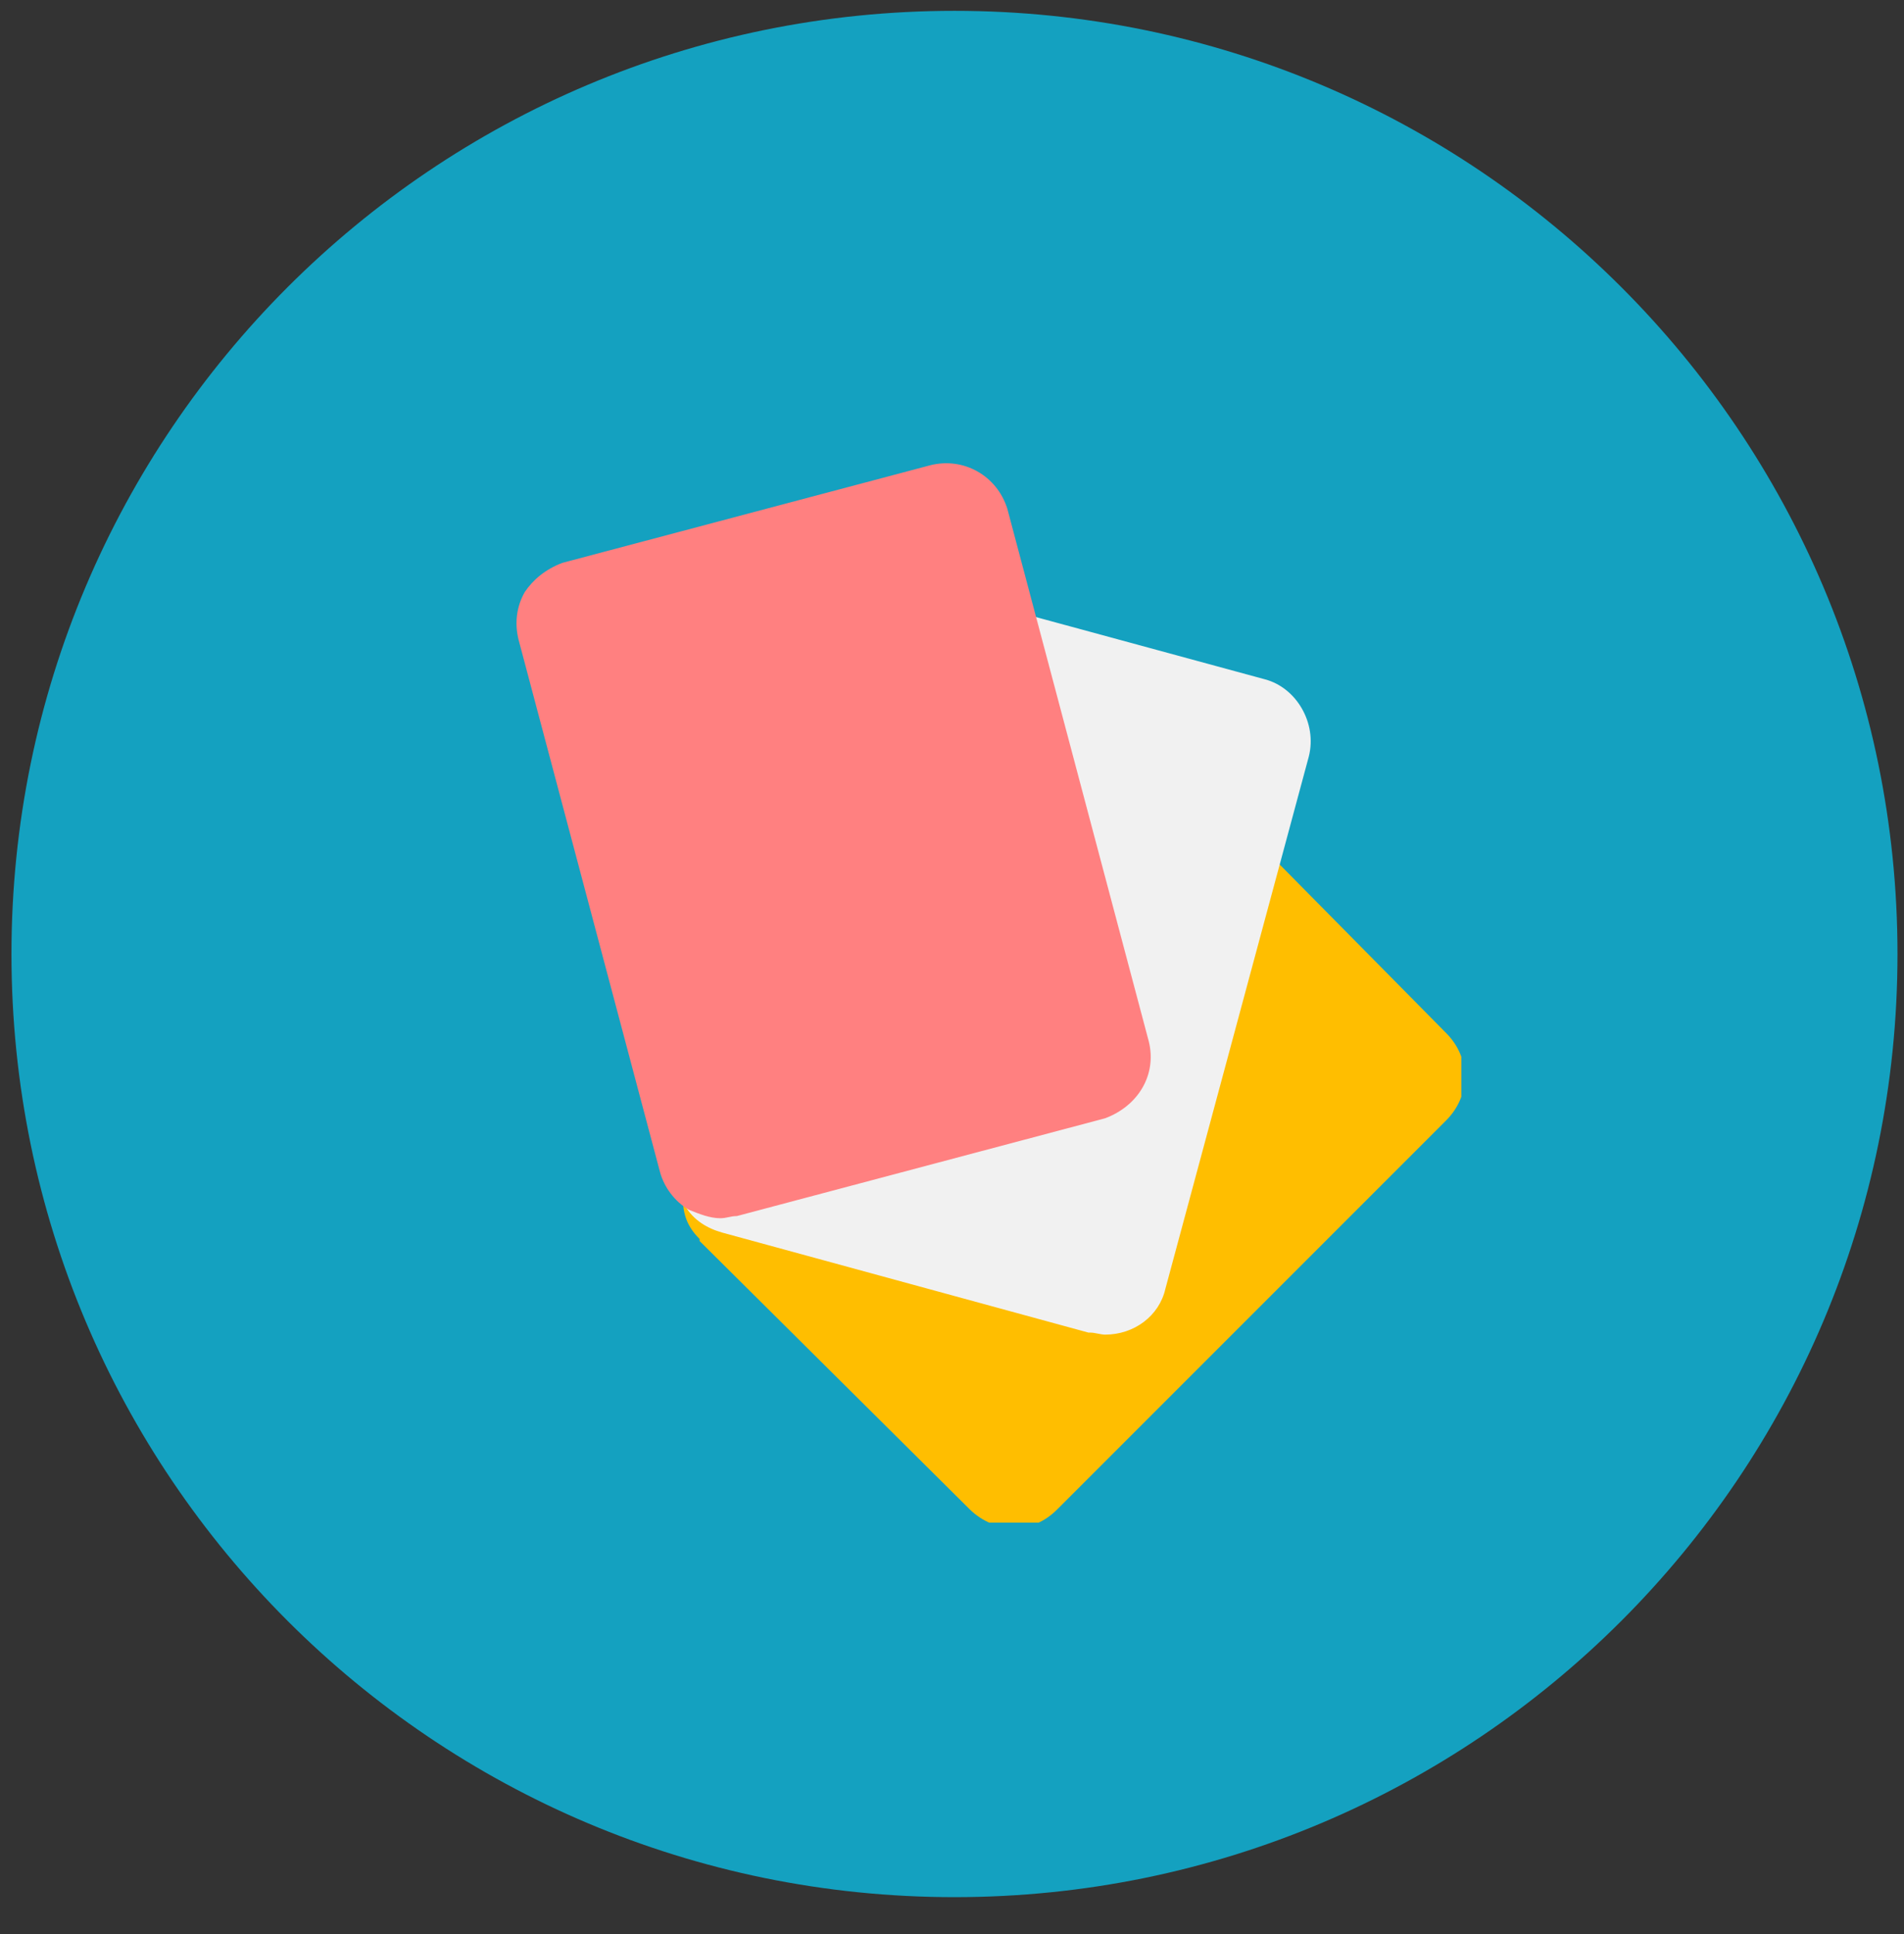 <svg xmlns="http://www.w3.org/2000/svg" xmlns:xlink="http://www.w3.org/1999/xlink" width="64" zoomAndPan="magnify" viewBox="0 0 48 48.75" height="65" preserveAspectRatio="xMidYMid meet" version="1.0"><rect x="0" y="0" width="48" height="48.75" fill="#333333" stroke="none"/><defs><clipPath id="3f76012f7a"><path d="M 0.289 0.273 L 47.836 0.273 L 47.836 47.82 L 0.289 47.82 Z M 0.289 0.273 " clip-rule="nonzero"/></clipPath><clipPath id="9cb2bd283d"><path d="M 24.062 0.273 C 10.934 0.273 0.289 10.918 0.289 24.047 C 0.289 37.18 10.934 47.82 24.062 47.82 C 37.191 47.82 47.836 37.18 47.836 24.047 C 47.836 10.918 37.191 0.273 24.062 0.273 Z M 24.062 0.273 " clip-rule="nonzero"/></clipPath><clipPath id="1e7406c83e"><path d="M 17 21 L 36.84 21 L 36.84 38.379 L 17 38.379 Z M 17 21 " clip-rule="nonzero"/></clipPath><clipPath id="c5917f38a4"><path d="M 13 11.516 L 30 11.516 L 30 31 L 13 31 Z M 13 11.516 " clip-rule="nonzero"/></clipPath></defs><g clip-path="url(#3f76012f7a)"><g clip-path="url(#9cb2bd283d)"><path fill="#14a1c0" d="M 0.289 0.273 L 47.836 0.273 L 47.836 47.82 L 0.289 47.82 Z M 0.289 0.273 " fill-opacity="1" fill-rule="nonzero"/></g></g><g clip-path="url(#1e7406c83e)"><path fill="#ffbe00" d="M 25.551 38.516 C 25.184 38.516 24.766 38.359 24.449 38.047 L 17.637 31.281 C 17.637 31.281 17.637 31.281 17.637 31.23 C 17.32 30.914 17.215 30.602 17.215 30.18 C 17.215 29.973 17.371 29.812 17.582 29.812 L 31.582 21.633 C 31.738 21.477 32 21.477 32.105 21.633 L 36.457 26.039 C 37.086 26.668 37.086 27.613 36.457 28.242 L 26.652 38.047 C 26.34 38.359 25.973 38.516 25.551 38.516 Z M 25.551 38.516 " fill-opacity="1" fill-rule="evenodd"/></g><path fill="#f1f1f1" d="M 27.859 33.641 C 27.754 33.641 27.598 33.59 27.492 33.59 C 27.441 33.59 27.441 33.59 27.441 33.59 L 18.211 31.07 C 17.844 30.969 17.477 30.758 17.27 30.391 C 17.164 30.18 17.215 29.973 17.371 29.867 L 25.445 15.762 C 25.5 15.551 25.711 15.449 25.918 15.5 L 31.895 17.125 C 32.684 17.336 33.207 18.227 32.996 19.066 L 29.379 32.488 C 29.223 33.168 28.594 33.641 27.859 33.641 Z M 27.859 33.641 " fill-opacity="1" fill-rule="evenodd"/><g clip-path="url(#c5917f38a4)"><path fill="#ff8080" d="M 18.16 30.707 C 17.898 30.707 17.637 30.602 17.371 30.496 C 17.004 30.285 16.742 29.918 16.641 29.551 L 13.074 16.129 C 12.969 15.711 13.02 15.289 13.23 14.922 C 13.441 14.609 13.754 14.348 14.176 14.188 L 23.453 11.727 C 24.293 11.516 25.133 11.988 25.395 12.824 L 28.961 26.25 C 29.168 27.086 28.699 27.875 27.859 28.188 L 18.578 30.652 C 18.422 30.652 18.316 30.707 18.16 30.707 Z M 18.16 30.707 " fill-opacity="1" fill-rule="evenodd"/></g></svg>